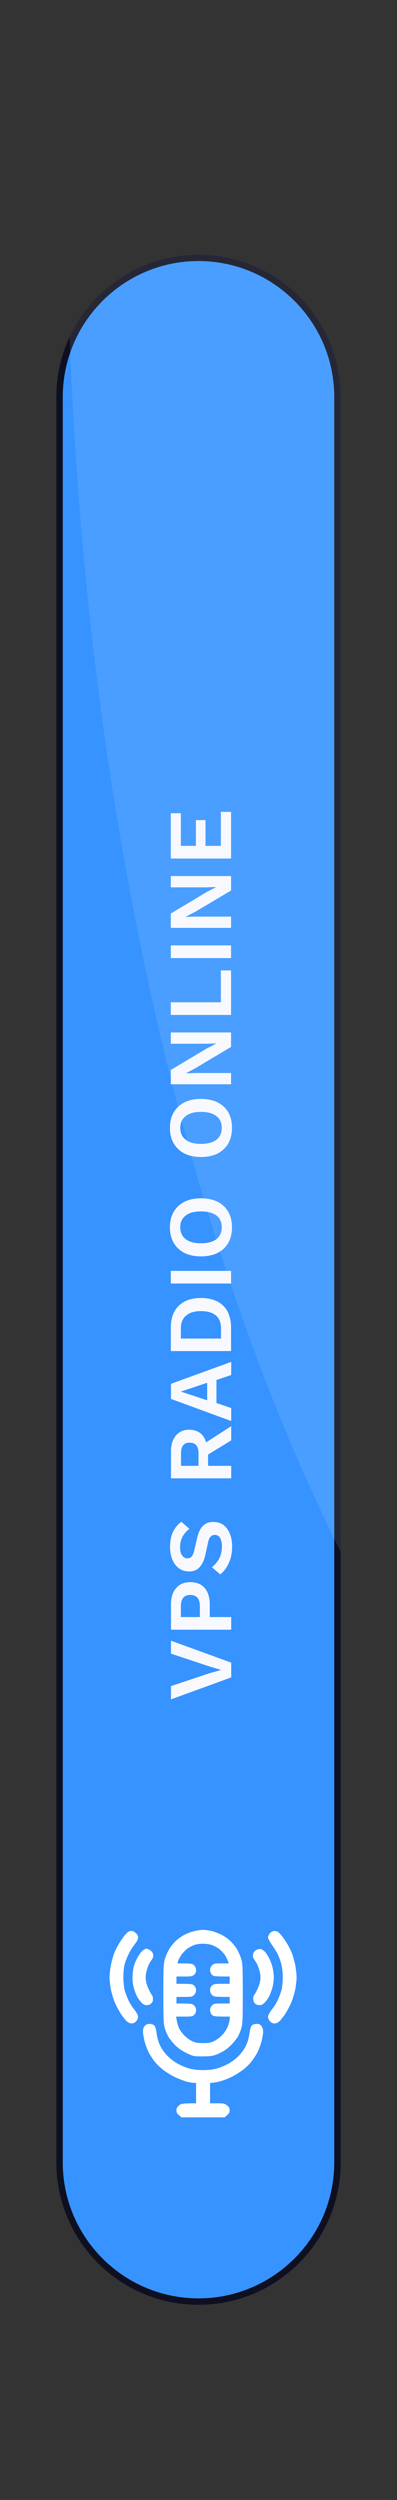 <svg version="1.2" xmlns="http://www.w3.org/2000/svg" viewBox="0 0 261 1640" width="261" height="1640"><rect x="0" y="0" width="261" height="1640" fill="#333333" stroke="none"/><defs><clipPath clipPathUnits="userSpaceOnUse" id="cp1"><path d="m37 1418.5v-1158c0-51.64 41.86-93.5 93.5-93.5 51.64 0 93.5 41.86 93.5 93.5v1158c0 51.64-41.86 93.5-93.5 93.5-51.64 0-93.5-41.86-93.5-93.5z"/></clipPath></defs><style>.a{fill:#3693ff;stroke:#0e0f20;stroke-miterlimit:100;stroke-width:8.5}.b{opacity:.1;fill:#fff}.c{fill:#f8f9ff}.d{opacity:1;fill:#fff}</style><g clip-path="url(#cp1)"><path class="a" d="m37 1418.5v-1158c0-51.6 41.9-93.5 93.5-93.5 51.6 0 93.5 41.9 93.5 93.5v1158c0 51.6-41.9 93.5-93.5 93.5-51.6 0-93.5-41.9-93.5-93.5z"/><path class="b" d="m1135 122.5c0 666.6-243.8 1205.5-545.5 1205.5-301.7 0-545.5-538.9-545.5-1205.5 0-666.6 243.8-1205.5 545.5-1205.5 301.7 0 545.5 538.9 545.5 1205.5z"/></g><path class="c" d="m112.4 1084.8v-8.5l39.6 14.4v9.7l-39.6 14.4v-8.7l25.2-8.4 7.8-2.2-7.7-2.3zm0-15.7v-16.6q0-6.8 3.4-10.7 3.3-3.9 9.3-3.9 6.1 0 9.5 3.9 3.3 3.9 3.3 10.7v8.3h14.1v8.3zm19-8.3v-7q0-7.5-6.3-7.5-6.2 0-6.2 7.5v7zm-19.6-46.1q0-5.4 1.8-9.5 1.9-4.1 5.6-6.9l5.3 4.6q-3.1 2.4-4.6 5.4-1.5 2.9-1.5 6.7 0 3.8 1.5 5.6 1.4 1.7 3.3 1.7 1.7 0 2.8-1.2 1.1-1.2 1.8-4.4l1.7-7.3q1.3-5.9 3.9-8.4 2.6-2.6 6.8-2.6 3.9 0 6.7 2 2.7 2.1 4.2 5.7 1.5 3.7 1.5 8.4 0 6.2-2.2 10.9-2.1 4.7-5.6 7.4l-5.5-4.7q2.8-2.1 4.8-5.6 1.8-3.6 1.8-8 0-3.6-1.2-5.6-1.2-2-3.5-2-1.5 0-2.7 1.1-1.1 1-1.7 3.8l-1.8 8.1q-1.1 5.2-3.7 8.1-2.6 2.9-7 2.9-3.6 0-6.4-1.9-2.8-1.9-4.4-5.5-1.7-3.7-1.7-8.8zm0.6-44.9v-17.5q0-6.7 3.2-10.5 3.3-3.9 8.7-3.9 4.4 0 7.3 2.2 2.8 2.2 3.9 6.1l16.5-10.6v9.3l-15.2 9.3v7.4h15.2v8.2zm18.1-8.2v-8.3q0-6.9-5.8-6.9-5.7 0-5.7 6.9v8.3zm-18.1-53.8l39.6-14.4v8.6l-9.7 3.3v15.1l9.7 3.3v8.5l-39.6-14.5zm6.5 5.1l17.3 5.7v-11.5zm-6.6-26.6v-15.3q0-9.3 5.2-14.4 5.2-5.1 14.6-5.1 9.5 0 14.7 5.1 5.1 5.1 5.1 14.4v15.3zm33-8.2v-6.6q0-5.7-3.3-8.5-3.4-2.9-9.9-2.9-6.4 0-9.7 2.9-3.5 2.8-3.5 8.5v6.6zm-33-36.1v-8.3h39.6v8.3zm-0.6-36.9q0-5.9 2.5-10.1 2.5-4.3 7-6.6 4.6-2.3 10.9-2.3 6.4 0 11 2.3 4.5 2.3 7 6.6 2.4 4.2 2.4 10.1 0 5.9-2.4 10.2-2.5 4.3-7 6.6-4.6 2.3-11 2.3-6.3 0-10.9-2.3-4.5-2.3-7-6.6-2.5-4.3-2.5-10.2zm6.8 0q0 5 3.6 7.8 3.4 2.7 10 2.7 6.6 0 10.2-2.7 3.5-2.8 3.5-7.8 0-5-3.5-7.7-3.6-2.7-10.2-2.7-6.6 0-10 2.7-3.6 2.7-3.6 7.7zm-6.8-65.2q0-5.9 2.5-10.2 2.5-4.2 7-6.5 4.6-2.3 10.9-2.3 6.4 0 11 2.3 4.5 2.3 7 6.5 2.4 4.3 2.4 10.2 0 5.9-2.4 10.2-2.5 4.2-7 6.6-4.6 2.3-11 2.3-6.3 0-10.9-2.3-4.5-2.4-7-6.6-2.5-4.3-2.5-10.2zm6.8 0q0 5 3.6 7.8 3.4 2.7 10 2.7 6.6 0 10.2-2.7 3.5-2.8 3.5-7.8 0-5-3.5-7.7-3.6-2.8-10.2-2.8-6.6 0-10 2.8-3.6 2.7-3.6 7.7zm-6.2-55.2v-7.4h39.6v9.5l-23.2 13.8-6.5 3.5 6.8-0.2h22.9v7.4h-39.6v-9.4l23.3-13.9 6.5-3.4v-0.1l-6.8 0.2zm0-27.2h32.9v-20.9h6.7v29.2h-39.6zm0-29v-8.3h39.6v8.3zm0-46.4v-7.4h39.6v9.5l-23.3 13.8-6.5 3.4v0.1l6.8-0.2h23v7.4h-39.6v-9.4l23.2-13.9 6.5-3.4v-0.1l-6.8 0.2zm39.6-49.5v30.6h-39.6v-29.7h6.6v21.4h9.9v-16.9h6.3v16.9h10.1v-22.3z"/><path fill-rule="evenodd" class="d" d="m133.2 1266c1.7 0 4.4 0.4 6.2 0.8 1.8 0.5 4.6 1.6 6.2 2.4 1.6 0.8 4 2.4 5.3 3.6 1.3 1.1 3.3 3.5 4.5 5.2 1.1 1.8 2.5 4.8 3.1 6.8 1 3.2 1.1 5.1 1.1 23.1 0 17.9-0.1 19.9-1.1 23.1-0.6 1.9-1.7 4.5-2.5 5.7-0.9 1.2-2.5 3.3-3.7 4.5-1.2 1.3-3.4 3.1-4.8 4-1.5 0.9-3.9 2.2-5.4 2.7-2.1 0.8-4.1 1.1-8.9 1.1-6.2 0-6.2-0.1-10.8-2.3-2.8-1.4-5.4-3.2-7-4.8-1.5-1.5-3.3-3.7-4.2-5-0.9-1.4-2.1-4-2.7-5.9-1-3.2-1.1-5.2-1.1-23.1 0-18 0.1-19.9 1.1-23.1 0.6-2 2-5 3.1-6.8 1.2-1.7 3.2-4.1 4.5-5.2 1.3-1.2 3.6-2.7 5-3.5 1.5-0.8 4.2-1.8 6-2.3 1.7-0.5 4.5-1 6.1-1zm-10.4 12.6c-1.1 0.9-2.7 2.6-3.5 3.7-0.8 1.2-1.8 3-2.1 3.9l-0.6 1.8c9.3 0 9.8 0.1 11 1.3 0.9 0.9 1.3 2 1.3 3.1 0.1 1.1-0.4 2.2-1.2 3-1.1 1-1.7 1.2-6.4 1.2h-5.3v4.8c10 0 10.6 0.1 11.7 1.2 0.7 0.8 1.2 1.9 1.2 3 0 1.1-0.4 2.2-1.3 3.1-1.2 1.2-1.7 1.3-6.4 1.3h-5.2v4.3c9.9 0 10.3 0.1 11.6 1.3 0.9 0.9 1.3 2 1.3 3.1 0.1 1.2-0.4 2.2-1.2 3-1.1 1.1-1.7 1.2-6.6 1.2h-5.3c0.5 3.9 1.3 6.3 2 7.8 0.8 1.5 2.4 3.7 3.7 4.9 1.3 1.3 3.5 2.8 5 3.5 2.1 1 3.7 1.2 7 1.2 3.3 0 4.9-0.2 7-1.2 1.5-0.7 3.7-2.2 5-3.5 1.3-1.2 2.9-3.4 3.7-4.9 0.7-1.5 1.5-3.9 1.7-5.3l0.3-2.5c-10.2 0-10.8-0.1-11.9-1.2-0.7-0.7-1.2-1.9-1.2-3 0-1.1 0.4-2.2 1.3-3.1 1.2-1.2 1.7-1.3 6.4-1.3h5.2v-4.3c-9.9 0-10.3-0.1-11.6-1.3-0.9-0.9-1.3-2-1.3-3.1-0.1-1.1 0.4-2.2 1.2-3 1.1-1 1.7-1.2 6.4-1.2h5.3v-4.8c-10 0-10.6-0.1-11.7-1.2-0.7-0.8-1.2-1.9-1.2-3 0-1.1 0.4-2.2 1.3-3.1 1.2-1.2 1.7-1.3 6.2-1.3h4.8c-0.9-2.7-1.9-4.5-2.7-5.7-0.8-1.1-2.4-2.8-3.5-3.7-1.2-0.9-3.3-2-4.7-2.6-1.5-0.5-3.9-0.9-6.1-0.9-2.1 0-4.7 0.4-6.1 1-1.3 0.5-3.3 1.6-4.5 2.5zm-35.8-11.8c0.8 0.1 1.9 0.9 2.6 1.6 0.7 0.7 1.2 1.8 1.2 2.4 0 0.6-0.3 1.6-0.6 2.3-0.4 0.6-1.5 2.3-2.5 3.6-1.1 1.3-2.7 4.1-3.6 6.2-1 2-2 5-2.4 6.6-0.3 1.5-0.6 5-0.6 7.7 0 2.8 0.4 6.5 0.8 8.2 0.5 1.8 1.6 4.7 2.4 6.5 0.8 1.8 2.6 4.7 4 6.4 1.5 2 2.5 3.8 2.5 4.7 0 0.8-0.5 2.1-1.2 2.9q-1.2 1.4-2.9 1.5c-1.2 0-2.2-0.4-3.5-1.5-0.9-0.9-2.7-3.2-4-5.2-1.2-1.9-3-5.3-3.9-7.5-0.9-2.2-2-6.1-2.5-8.6-0.4-2.5-0.8-5.9-0.8-7.5 0-1.6 0.4-5 0.8-7.5 0.5-2.5 1.5-6.1 2.2-8.1 0.7-1.9 2.4-5.2 3.7-7.2 1.3-2.1 3-4.4 3.6-5.1 0.7-0.8 1.7-1.7 2.3-2.1 0.6-0.3 1.7-0.5 2.4-0.3zm93.9 0c0.4 0.1 0.9 0.2 1.2 0.2 0.3 0 1.3 0.8 2.2 1.8 0.9 0.9 2.7 3.4 4 5.5 1.3 2 3 5.3 3.7 7.2 0.7 2 1.7 5.6 2.2 8.1 0.4 2.5 0.8 5.9 0.8 7.5 0 1.6-0.4 5-0.8 7.5-0.5 2.5-1.6 6.4-2.5 8.6-0.9 2.2-2.7 5.6-3.9 7.5-1.3 2-3.1 4.3-4 5.2-1.3 1.1-2.2 1.5-3.5 1.5q-1.7-0.1-2.9-1.5c-0.6-0.8-1.2-2.1-1.2-2.9 0-0.9 1-2.7 2.5-4.7 1.4-1.7 3.2-4.6 4-6.4 0.8-1.8 1.9-4.7 2.4-6.5 0.4-1.8 0.8-5.4 0.8-8.3 0-2.9-0.4-6.5-0.9-8.3-0.4-1.8-1.3-4.4-2-5.9-0.6-1.5-2.4-4.5-4-6.7-1.5-2.2-2.8-4.6-2.8-5.1 0-0.6 0.4-1.7 0.9-2.4 0.4-0.7 1.4-1.4 2-1.7 0.6-0.2 1.4-0.3 1.8-0.2zm-82.6 60.9c1.3 0 2.5 0.4 3.1 1 0.7 0.6 1.2 2.5 1.6 5.5q0.7 4.5 2.4 8c1.1 2.2 3 4.8 5 6.8 1.8 1.8 4.8 4 7 5.1 2.1 1.1 5.3 2.4 7.2 2.9 2.2 0.6 5.5 1 8.9 1 3.4 0 6.7-0.4 8.9-1 1.9-0.5 5.2-1.8 7.2-2.9 2.2-1.1 5.2-3.3 7-5.1 2-2 3.9-4.6 5-6.8q1.7-3.5 2.4-8c0.4-3 0.9-4.9 1.6-5.5 0.6-0.6 1.8-1 3.1-1 1.7 0 2.4 0.3 3.2 1.5 0.7 0.9 1.1 2.3 1.1 3.6 0 1.2-0.5 4-1 6.2-0.6 2.2-1.8 5.5-2.7 7.3-0.9 1.7-2.7 4.5-4 6.1-1.3 1.7-3.9 4.2-5.8 5.6-1.9 1.4-5.1 3.4-7.1 4.4-2 1-5.3 2.3-7.5 2.9-2.1 0.6-4.5 1.1-6.8 1.1v13.4h4.8c4.4 0 5 0.2 6.4 1.4 1.3 1 1.7 1.8 1.7 3.2 0 1.4-0.4 2.2-3.3 4.6h-28.4l-1.6-1.4c-1.3-1-1.7-1.8-1.7-3.2 0-1.4 0.4-2.2 1.7-3.2 1.4-1.2 2-1.4 11.2-1.4v-13.4h-1.4c-0.9 0-3-0.4-4.7-0.8-1.8-0.5-5.2-1.8-7.6-2.9-2.3-1.1-5.8-3.2-7.7-4.7-1.9-1.4-4.5-3.9-5.8-5.6-1.3-1.6-3.1-4.4-4-6.1-0.9-1.8-2.1-5.1-2.7-7.3-0.5-2.2-1-5-1-6.2-0.1-1.6 0.3-2.7 1.1-3.7 0.9-1 1.6-1.4 3.2-1.4zm-2-49.4c0.2 0 1.1 0.4 2 0.8 0.9 0.5 1.9 1.5 2.2 2.4 0.3 0.9 0.3 2.1 0.1 2.6-0.2 0.5-1.1 1.9-1.9 3.1-0.8 1.2-1.8 3.7-2.3 5.6-0.6 2.3-0.8 4.4-0.5 6.2 0.1 1.5 0.9 4 1.7 5.6 0.7 1.7 1.7 3.3 2 3.8 0.4 0.4 0.8 1.3 0.9 1.9 0 0.6 0.1 1.5 0 2 0 0.5-0.5 1.4-1.1 2-0.7 0.7-1.8 1.1-3 1.1-1.4 0-2.3-0.5-3.5-1.8-0.9-0.9-2.3-2.9-3-4.3-0.7-1.4-1.6-4-2.1-5.9-0.6-2.4-0.8-4.7-0.6-7.9 0.1-2.7 0.7-5.8 1.4-7.5 0.6-1.6 1.9-4.2 2.9-5.6 0.9-1.5 2.3-3 3.1-3.4 0.7-0.4 1.5-0.7 1.7-0.7zm75.1 0.3c0.7 0.2 1.9 0.9 2.5 1.5 0.7 0.6 2 2.5 2.8 4.1 0.9 1.6 2 4.4 2.4 6.2 0.5 1.8 0.9 4.8 0.9 6.7 0 1.9-0.4 5-0.9 6.7-0.5 1.8-1.4 4.3-2.1 5.7-0.6 1.3-2 3.2-2.9 4.1-1.2 1.3-2.1 1.8-3.5 1.8-1.2 0-2.3-0.4-3-1.1q-1.1-1.1-1.1-3.2c0-1.2 0.3-2.3 0.6-2.4 0.3-0.2 1.2-1.8 2.1-3.7 0.9-1.8 1.8-4.5 1.9-6 0.3-1.8 0.1-3.9-0.5-6.2-0.5-1.9-1.5-4.4-2.3-5.6-0.8-1.2-1.7-2.6-1.9-3.1-0.2-0.5-0.2-1.7 0.1-2.6 0.3-0.9 1.2-1.9 2.1-2.4 0.8-0.4 2-0.6 2.8-0.5z"/></svg>